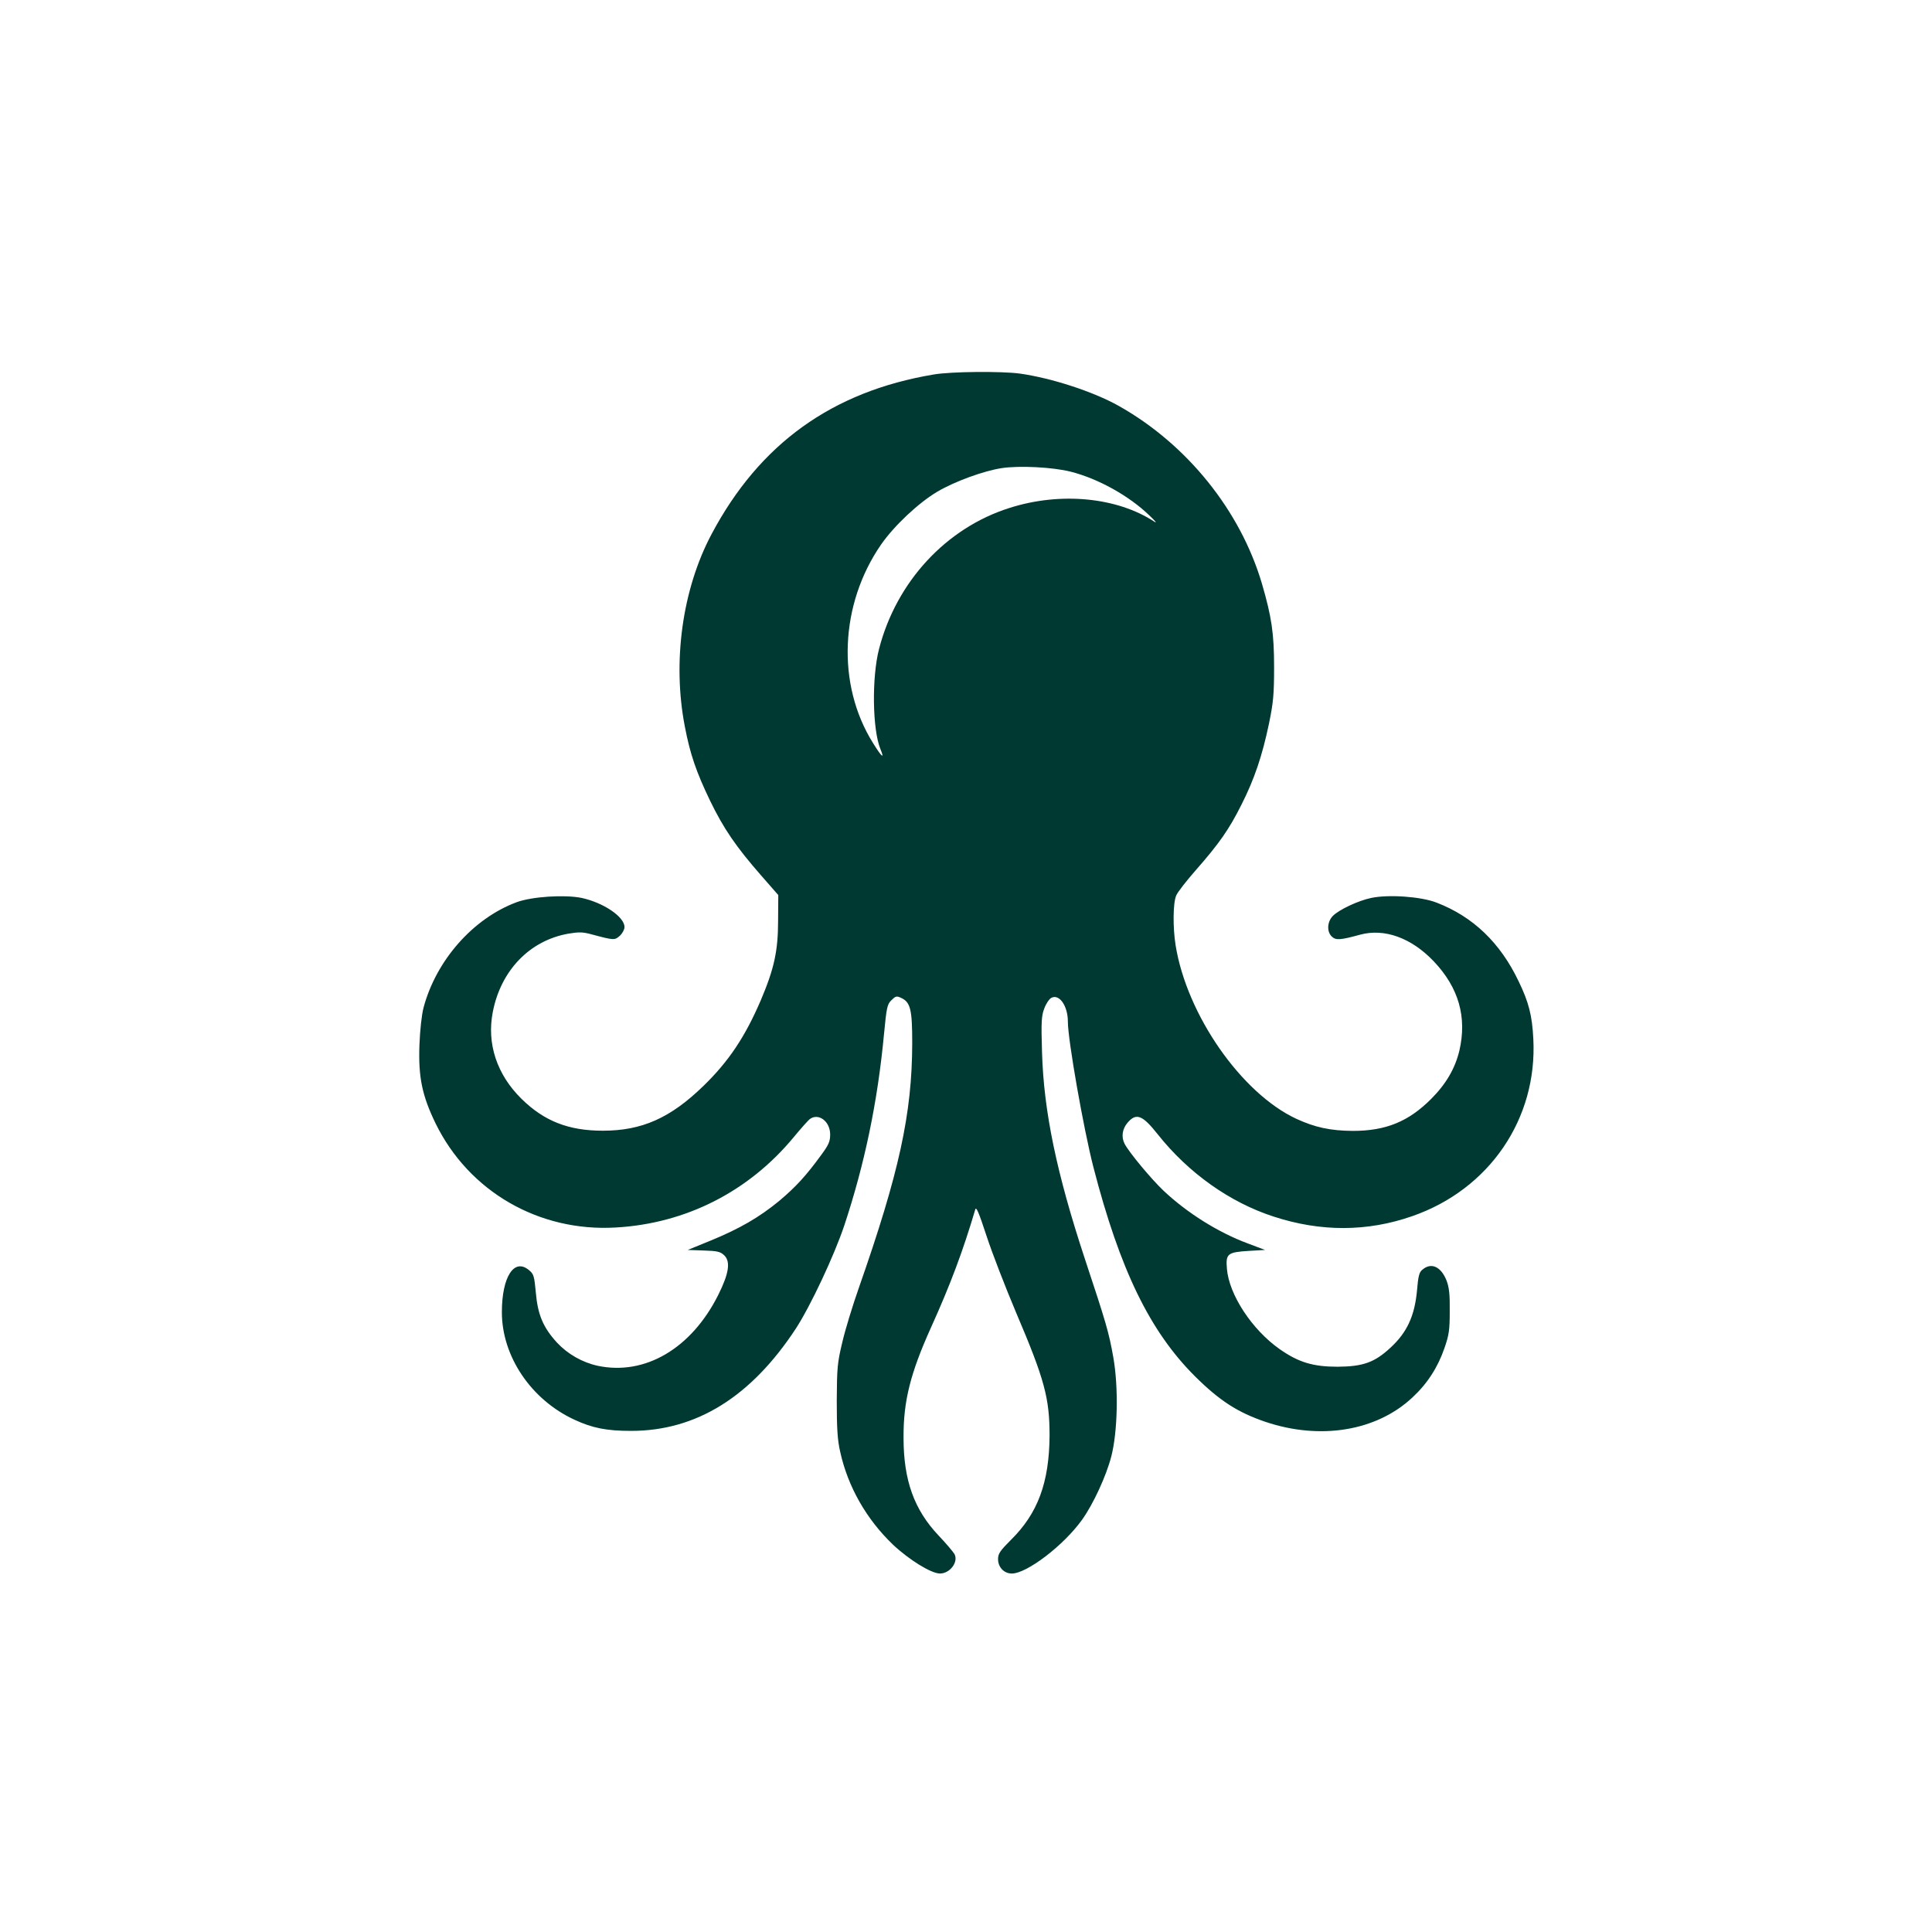 <?xml version="1.0" standalone="no"?>
<!DOCTYPE svg PUBLIC "-//W3C//DTD SVG 20010904//EN"
 "http://www.w3.org/TR/2001/REC-SVG-20010904/DTD/svg10.dtd">
<svg version="1.0" xmlns="http://www.w3.org/2000/svg"
 width="1024pt" height="1024pt" viewBox="0 0 1024 1024"
 preserveAspectRatio="xMidYMid meet">

<g transform="translate(0,1024) scale(0.1,-0.1)"
fill="#003932" stroke="none">
<path d="M4948 8255 c-537 -90 -922 -367 -1176 -845 -156 -293 -209 -678 -142
-1022 28 -146 60 -239 134 -393 71 -146 136 -242 270 -395 l91 -104 -1 -136
c0 -160 -21 -255 -91 -420 -84 -196 -171 -326 -305 -456 -175 -170 -326 -237
-533 -237 -182 0 -311 51 -431 169 -131 129 -185 293 -152 461 43 220 195 377
398 414 60 10 78 10 132 -5 112 -30 117 -30 144 -5 13 12 24 33 24 45 0 55
-112 130 -228 155 -91 18 -263 7 -344 -23 -231 -86 -426 -308 -493 -558 -10
-38 -19 -120 -22 -200 -6 -169 14 -267 86 -415 177 -361 548 -575 955 -551
371 21 704 190 943 479 37 45 75 87 83 94 46 37 110 -9 110 -80 0 -37 -8 -55
-47 -108 -80 -110 -135 -170 -223 -244 -106 -87 -209 -147 -365 -211 l-120
-49 85 -3 c71 -2 88 -6 108 -25 35 -33 26 -96 -31 -210 -142 -284 -388 -429
-639 -376 -82 18 -159 62 -216 123 -74 81 -102 149 -112 265 -8 86 -11 98 -35
118 -79 68 -145 -33 -145 -222 0 -234 155 -464 385 -570 95 -44 170 -59 300
-59 346 0 636 181 873 542 78 120 203 386 257 547 107 323 176 651 210 1010
14 145 17 162 40 184 21 21 27 23 49 13 52 -23 61 -61 61 -242 -1 -374 -69
-685 -283 -1296 -33 -94 -73 -224 -88 -290 -26 -108 -28 -136 -29 -309 0 -146
4 -208 18 -269 41 -187 140 -359 280 -493 86 -81 203 -153 249 -153 53 0 99
61 77 103 -7 12 -44 56 -83 97 -131 138 -187 294 -187 520 -1 194 36 341 146
585 101 223 169 404 234 624 5 18 18 -12 60 -140 29 -89 100 -272 157 -407
151 -354 177 -453 177 -652 -2 -248 -62 -411 -205 -552 -58 -58 -68 -73 -68
-102 0 -43 32 -76 73 -76 80 0 276 150 373 286 59 83 127 230 154 334 34 131
39 366 11 525 -24 135 -38 182 -150 520 -151 457 -219 785 -228 1098 -5 162
-3 193 12 232 9 25 26 50 37 56 42 23 88 -42 88 -126 0 -97 83 -567 135 -770
141 -546 300 -872 539 -1110 130 -129 226 -191 373 -241 291 -98 589 -49 779
129 79 73 135 160 170 262 24 69 28 96 28 195 1 89 -3 126 -17 163 -29 73 -80
97 -126 59 -19 -14 -24 -33 -31 -117 -13 -131 -53 -218 -140 -298 -84 -78
-145 -100 -280 -101 -130 0 -207 23 -307 93 -147 103 -269 289 -280 426 -7 80
3 88 116 95 l86 5 -90 34 c-157 58 -323 162 -449 281 -65 62 -180 200 -205
247 -19 36 -13 79 15 112 46 54 79 42 161 -62 163 -205 382 -360 613 -435 251
-82 497 -81 735 2 409 142 664 516 642 939 -6 123 -24 195 -78 306 -97 204
-242 343 -435 417 -82 32 -253 44 -345 25 -69 -14 -171 -62 -204 -95 -31 -31
-34 -85 -5 -111 21 -19 43 -18 149 11 129 35 272 -17 390 -141 133 -140 177
-296 136 -474 -23 -95 -71 -177 -150 -256 -120 -120 -240 -169 -415 -169 -118
1 -199 18 -299 64 -292 136 -581 552 -640 920 -15 93 -14 224 3 263 7 18 55
79 105 136 122 139 175 214 241 346 68 134 110 258 146 430 23 112 27 154 27
300 0 177 -13 265 -64 440 -114 388 -397 740 -760 944 -134 75 -354 147 -524
171 -97 13 -364 11 -457 -5z m727 -515 c146 -37 309 -128 416 -231 30 -28 43
-44 29 -35 -199 131 -499 160 -769 74 -336 -106 -600 -391 -692 -748 -39 -151
-35 -426 7 -529 24 -58 8 -45 -39 31 -194 310 -176 735 43 1052 69 99 197 220
298 280 92 54 244 110 342 125 94 14 271 5 365 -19z"/>
</g>
</svg>
